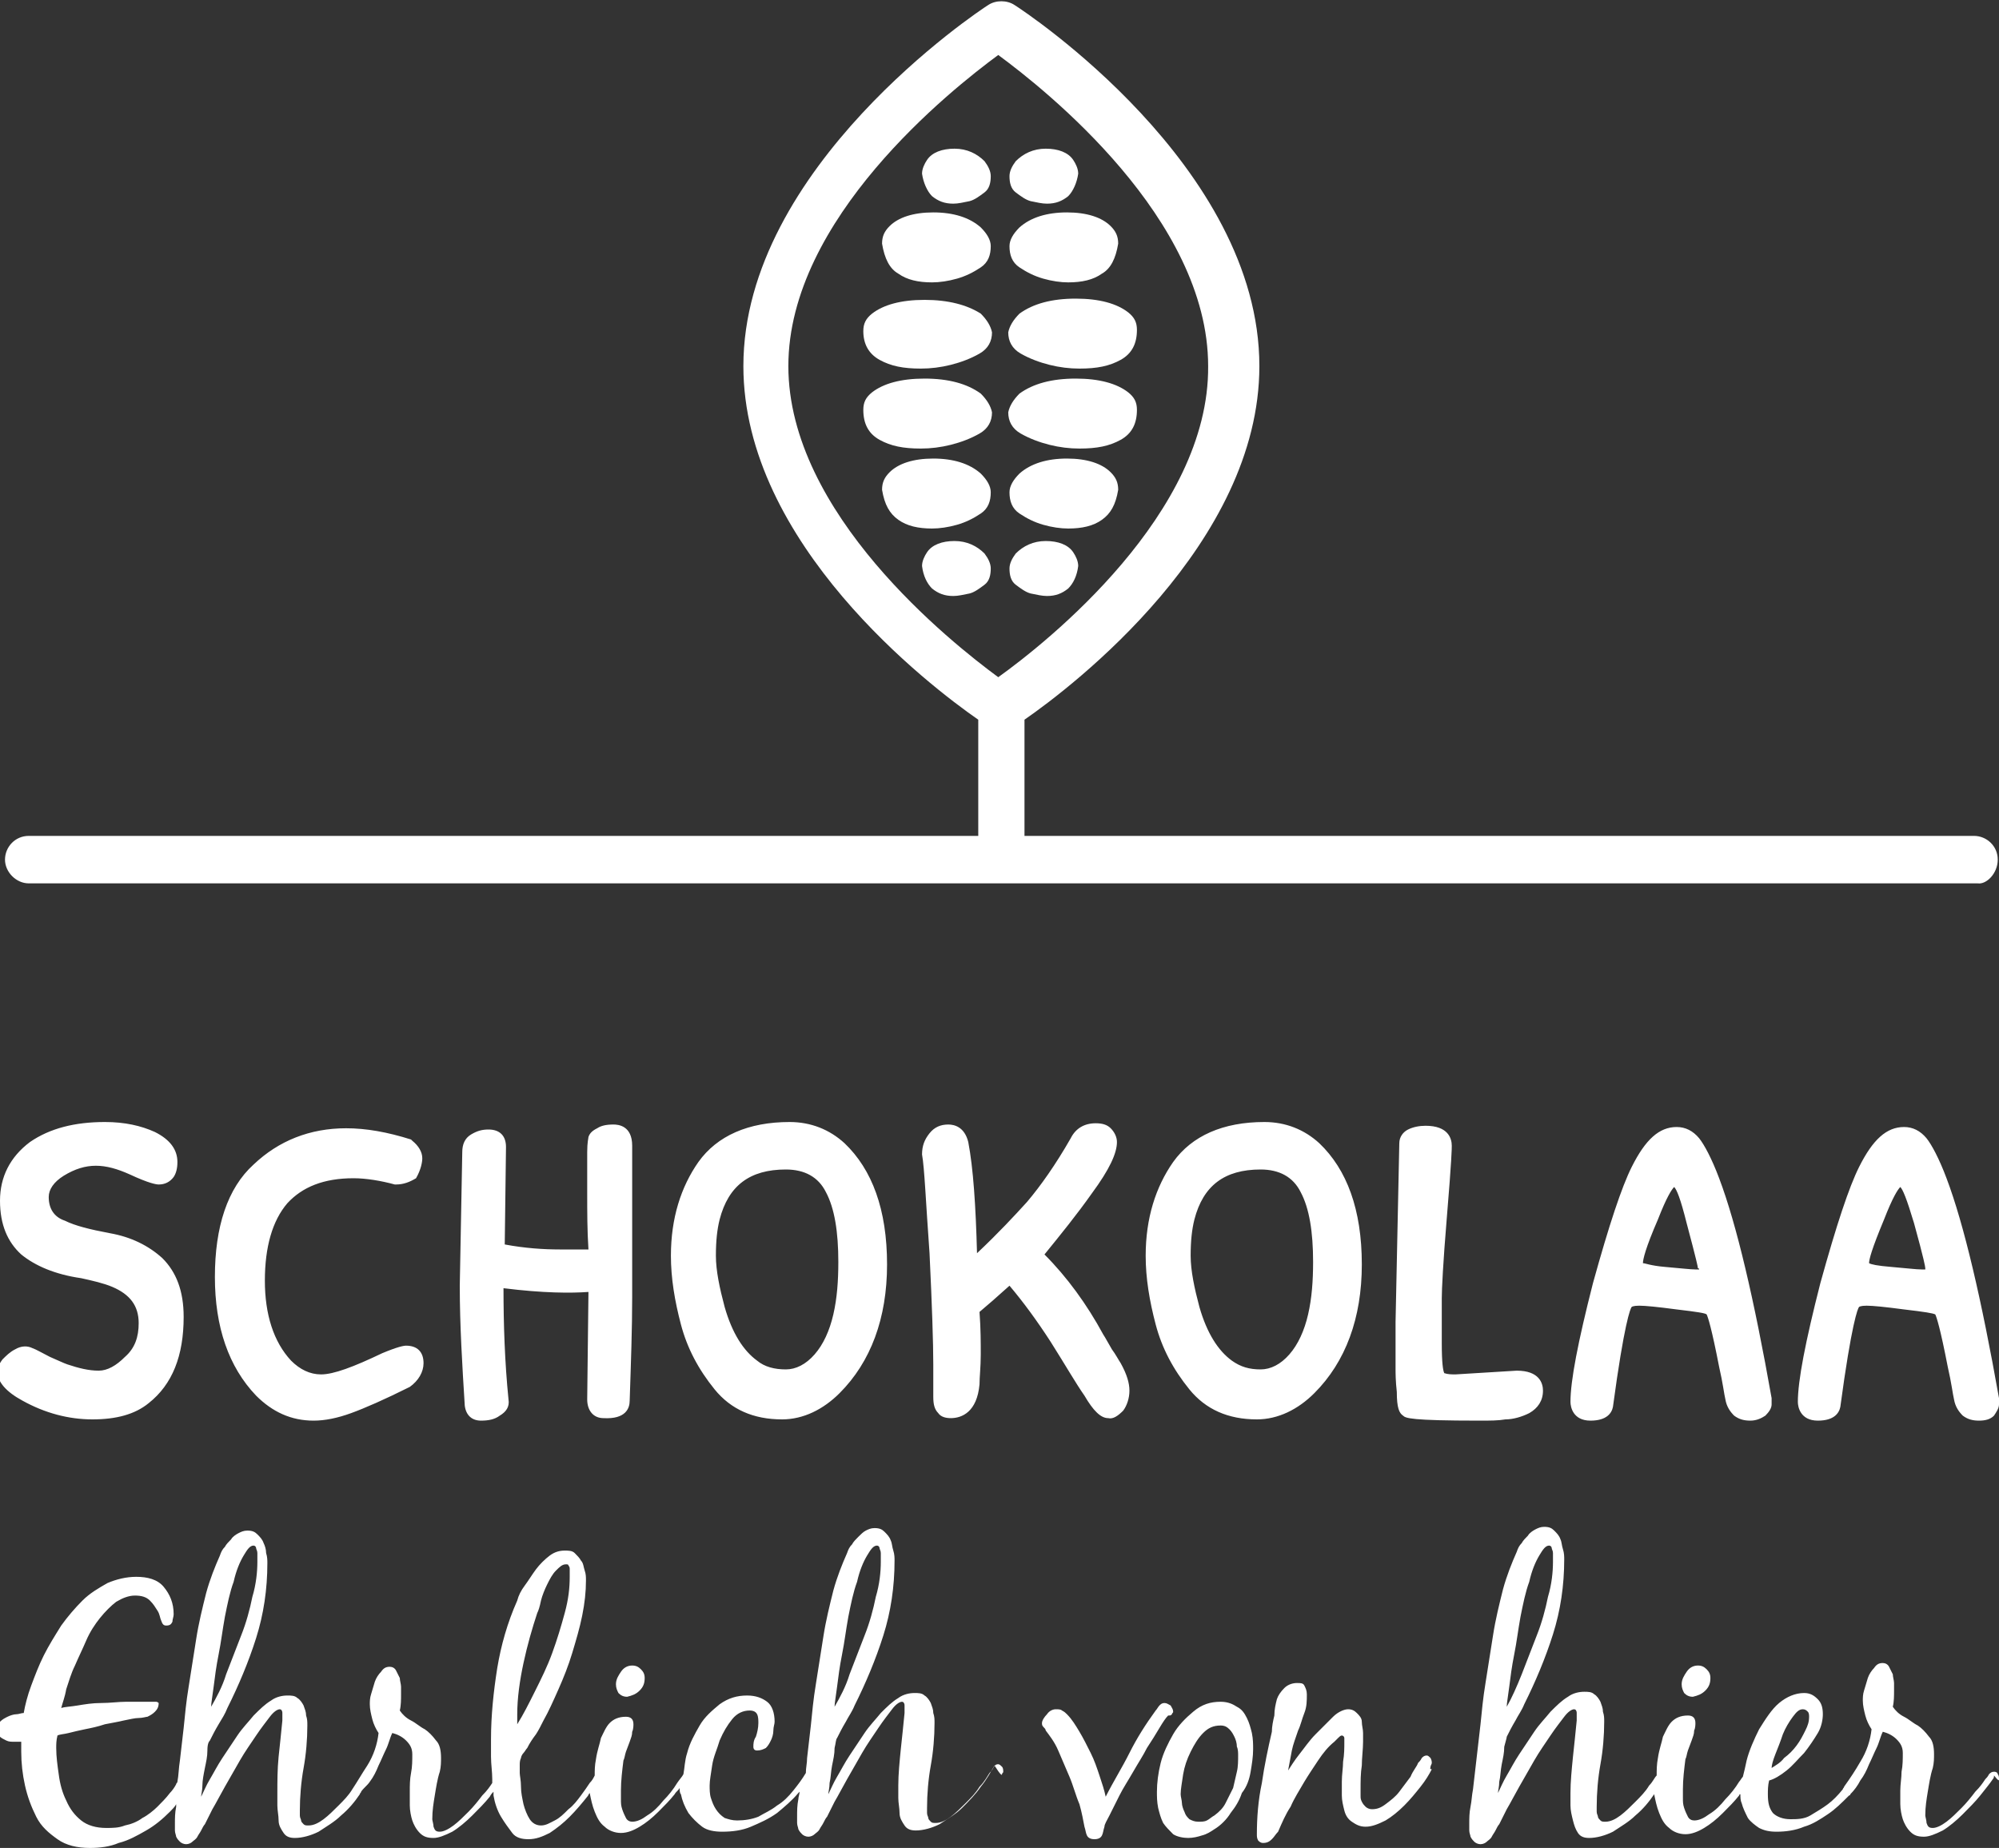 <?xml version="1.0" encoding="utf-8"?>
<!-- Generator: Adobe Illustrator 25.2.3, SVG Export Plug-In . SVG Version: 6.00 Build 0)  -->
<svg version="1.1" id="Ebene_1" xmlns="http://www.w3.org/2000/svg" xmlns:xlink="http://www.w3.org/1999/xlink" x="0px" y="0px"
	 viewBox="0 0 160 147.9" style="enable-background:new 0 0 160 147.9;" xml:space="preserve">
<rect x="0" y="0" width="160" height="147.9" fill="#333333" stroke="none"/>
<style type="text/css">
	.st0{fill:#FFFFFF;}
</style>
<g>
	<path class="st0" d="M74.6,15.7c0.5,0.4,1,0.6,1.7,0.6c0.4,0,0.8-0.1,1.3-0.2c0.4-0.1,0.8-0.4,1.2-0.7c0.4-0.3,0.5-0.8,0.5-1.3
		c0-0.4-0.2-0.8-0.5-1.2c-0.6-0.6-1.4-1-2.4-1s-1.8,0.3-2.2,0.9c-0.2,0.3-0.4,0.7-0.4,1.1C73.9,14.6,74.2,15.3,74.6,15.7"/>
	<path class="st0" d="M74.6,47.1c0.5,0.4,1,0.6,1.7,0.6c0.4,0,0.8-0.1,1.3-0.2c0.4-0.1,0.8-0.4,1.2-0.7c0.4-0.3,0.5-0.8,0.5-1.3
		c0-0.4-0.2-0.8-0.5-1.2c-0.6-0.6-1.4-1-2.4-1s-1.8,0.3-2.2,0.9c-0.2,0.3-0.4,0.7-0.4,1.1C73.9,46.1,74.2,46.7,74.6,47.1"/>
	<path class="st0" d="M71.9,21.9c0.7,0.5,1.6,0.7,2.7,0.7c0.6,0,1.3-0.1,2-0.3c0.7-0.2,1.3-0.5,1.9-0.9c0.6-0.4,0.8-1,0.8-1.7
		c0-0.5-0.3-1-0.8-1.5c-0.9-0.8-2.2-1.2-3.8-1.2s-2.8,0.4-3.5,1.1c-0.4,0.4-0.6,0.8-0.6,1.4C70.8,20.7,71.2,21.5,71.9,21.9"/>
	<path class="st0" d="M71.9,41.6c0.7,0.5,1.6,0.7,2.7,0.7c0.6,0,1.3-0.1,2-0.3c0.7-0.2,1.3-0.5,1.9-0.9c0.6-0.4,0.8-1,0.8-1.7
		c0-0.5-0.3-1-0.8-1.5c-0.9-0.8-2.2-1.2-3.8-1.2s-2.8,0.4-3.5,1.1c-0.4,0.4-0.6,0.8-0.6,1.4C70.8,40.4,71.2,41.1,71.9,41.6"/>
	<path class="st0" d="M70.4,28.8c0.9,0.5,1.9,0.7,3.3,0.7c0.8,0,1.6-0.1,2.4-0.3c0.8-0.2,1.6-0.5,2.3-0.9c0.7-0.4,1-1,1-1.7
		c-0.1-0.5-0.4-1-0.9-1.5C77.4,24.4,75.9,24,74,24s-3.3,0.4-4.2,1.1c-0.5,0.4-0.7,0.8-0.7,1.4C69.1,27.5,69.5,28.3,70.4,28.8"/>
	<path class="st0" d="M70.4,35.2c0.9,0.5,1.9,0.7,3.3,0.7c0.8,0,1.6-0.1,2.4-0.3c0.8-0.2,1.6-0.5,2.3-0.9c0.7-0.4,1-1,1-1.7
		c-0.1-0.5-0.4-1-0.9-1.5c-1.1-0.8-2.6-1.2-4.5-1.2s-3.3,0.4-4.2,1.1c-0.5,0.4-0.7,0.8-0.7,1.4C69.1,33.9,69.5,34.7,70.4,35.2"/>
	<path class="st0" d="M85.5,15.7c-0.5,0.4-1,0.6-1.7,0.6c-0.4,0-0.8-0.1-1.3-0.2c-0.4-0.1-0.8-0.4-1.2-0.7c-0.4-0.3-0.5-0.8-0.5-1.3
		c0-0.4,0.2-0.8,0.5-1.2c0.6-0.6,1.4-1,2.4-1c1,0,1.8,0.3,2.2,0.9c0.2,0.3,0.4,0.7,0.4,1.1C86.2,14.6,85.9,15.3,85.5,15.7"/>
	<path class="st0" d="M85.5,47.1c-0.5,0.4-1,0.6-1.7,0.6c-0.4,0-0.8-0.1-1.3-0.2c-0.4-0.1-0.8-0.4-1.2-0.7c-0.4-0.3-0.5-0.8-0.5-1.3
		c0-0.4,0.2-0.8,0.5-1.2c0.6-0.6,1.4-1,2.4-1c1,0,1.8,0.3,2.2,0.9c0.2,0.3,0.4,0.7,0.4,1.1C86.2,46.1,85.9,46.7,85.5,47.1"/>
	<path class="st0" d="M88.2,21.9c-0.7,0.5-1.6,0.7-2.7,0.7c-0.6,0-1.3-0.1-2-0.3c-0.7-0.2-1.3-0.5-1.9-0.9c-0.6-0.4-0.8-1-0.8-1.7
		c0-0.5,0.3-1,0.8-1.5c0.9-0.8,2.2-1.2,3.8-1.2c1.6,0,2.8,0.4,3.5,1.1c0.4,0.4,0.6,0.8,0.6,1.4C89.3,20.7,88.9,21.5,88.2,21.9"/>
	<path class="st0" d="M88.2,41.6c-0.7,0.5-1.6,0.7-2.7,0.7c-0.6,0-1.3-0.1-2-0.3c-0.7-0.2-1.3-0.5-1.9-0.9c-0.6-0.4-0.8-1-0.8-1.7
		c0-0.5,0.3-1,0.8-1.5c0.9-0.8,2.2-1.2,3.8-1.2c1.6,0,2.8,0.4,3.5,1.1c0.4,0.4,0.6,0.8,0.6,1.4C89.3,40.4,88.9,41.1,88.2,41.6"/>
	<path class="st0" d="M89.7,28.8c-0.9,0.5-1.9,0.7-3.3,0.7c-0.8,0-1.6-0.1-2.4-0.3c-0.8-0.2-1.6-0.5-2.3-0.9c-0.7-0.4-1-1-1-1.7
		c0.1-0.5,0.4-1,0.9-1.5c1.1-0.8,2.6-1.2,4.5-1.2s3.3,0.4,4.2,1.1c0.5,0.4,0.7,0.8,0.7,1.4C91,27.5,90.6,28.3,89.7,28.8"/>
	<path class="st0" d="M89.7,35.2c-0.9,0.5-1.9,0.7-3.3,0.7c-0.8,0-1.6-0.1-2.4-0.3c-0.8-0.2-1.6-0.5-2.3-0.9c-0.7-0.4-1-1-1-1.7
		c0.1-0.5,0.4-1,0.9-1.5c1.1-0.8,2.6-1.2,4.5-1.2s3.3,0.4,4.2,1.1c0.5,0.4,0.7,0.8,0.7,1.4C91,33.9,90.6,34.7,89.7,35.2"/>
	<path class="st0" d="M51.2,135.3c0.3-0.3,0.4-0.6,0.4-1c0-0.3-0.1-0.5-0.3-0.7c-0.2-0.2-0.4-0.3-0.7-0.3c-0.4,0-0.7,0.2-0.9,0.5
		c-0.2,0.3-0.4,0.6-0.4,1c0,0.3,0.1,0.5,0.2,0.7c0.2,0.2,0.4,0.3,0.7,0.3C50.6,135.7,50.9,135.6,51.2,135.3 M66.8,136.6
		c0-0.3,0.1-0.8,0.2-1.6c0.1-0.8,0.2-1.6,0.4-2.6c0.2-1,0.3-1.9,0.5-3c0.2-1,0.4-2,0.7-2.8c0.2-0.9,0.5-1.6,0.8-2.1
		c0.3-0.5,0.5-0.8,0.8-0.8c0.1,0,0.2,0.1,0.2,0.2s0.1,0.2,0.1,0.4c0,0.1,0,0.3,0,0.4v0.3c0,0.8-0.1,1.8-0.4,2.8
		c-0.2,1-0.5,2.1-0.9,3.1s-0.8,2.1-1.2,3.1C67.7,135,67.2,135.9,66.8,136.6 M41.4,138c0-0.1,0-0.3,0-0.4v-0.4c0-1.3,0.2-2.7,0.5-4.1
		c0.3-1.4,0.7-2.8,1.1-4c0.1-0.2,0.2-0.5,0.3-1c0.1-0.4,0.3-0.9,0.5-1.3c0.2-0.4,0.4-0.8,0.7-1.1c0.3-0.3,0.5-0.5,0.8-0.5
		c0.1,0,0.2,0,0.2,0.1c0.1,0.1,0.1,0.2,0.1,0.3c0,0.1,0,0.2,0,0.4v0.2c0,0.9-0.1,1.8-0.4,2.9c-0.3,1.1-0.6,2.1-1,3.2
		s-0.9,2.1-1.4,3.1S41.9,137.2,41.4,138 M16.9,136.6c0-0.3,0.1-0.8,0.2-1.6c0.1-0.8,0.2-1.6,0.4-2.6c0.2-1,0.3-1.9,0.5-3
		c0.2-1,0.4-2,0.7-2.8c0.2-0.9,0.5-1.6,0.8-2.1c0.3-0.5,0.5-0.8,0.8-0.8c0.1,0,0.2,0.1,0.2,0.2c0,0.1,0.1,0.2,0.1,0.4
		c0,0.1,0,0.3,0,0.4v0.3c0,0.8-0.1,1.8-0.4,2.8c-0.2,1-0.5,2.1-0.9,3.1s-0.8,2.1-1.2,3.1C17.8,135,17.3,135.9,16.9,136.6 M80.2,142
		c0-0.1,0.1-0.1,0.1-0.2c0-0.1,0-0.3-0.1-0.4c-0.1-0.1-0.2-0.2-0.3-0.2c-0.2,0-0.3,0.1-0.4,0.3s-0.2,0.3-0.3,0.4
		c-0.2,0.3-0.4,0.7-0.8,1.1c-0.3,0.5-0.7,0.9-1.1,1.3c-0.4,0.4-0.8,0.8-1.2,1.1c-0.4,0.3-0.8,0.5-1.2,0.5c-0.2,0-0.3,0-0.4-0.1
		c-0.1-0.1-0.2-0.2-0.2-0.3c0-0.1-0.1-0.2-0.1-0.4c0-0.1,0-0.3,0-0.4c0-1.1,0.1-2.3,0.3-3.4c0.2-1.1,0.3-2.3,0.3-3.4
		c0-0.3,0-0.5-0.1-0.8c0-0.3-0.1-0.5-0.2-0.8c-0.1-0.2-0.3-0.5-0.5-0.6c-0.2-0.2-0.5-0.2-0.8-0.2c-0.4,0-0.9,0.1-1.3,0.4
		c-0.5,0.3-0.9,0.7-1.4,1.2c-0.4,0.5-0.9,1-1.3,1.6c-0.4,0.6-0.8,1.2-1.2,1.8c-0.4,0.6-0.7,1.2-1,1.7c-0.3,0.5-0.5,1-0.7,1.4
		c0-0.2,0.1-0.5,0.1-0.9c0.1-0.4,0.1-0.9,0.2-1.4c0.1-0.5,0.2-0.9,0.2-1.4c0.1-0.4,0.1-0.7,0.2-0.8c0.2-0.4,0.4-0.8,0.7-1.3
		c0.2-0.4,0.5-0.8,0.7-1.3c0.9-1.8,1.7-3.7,2.3-5.6s0.9-3.9,0.9-6c0-0.2,0-0.5-0.1-0.8s-0.1-0.6-0.2-0.8c-0.1-0.3-0.3-0.5-0.5-0.7
		c-0.2-0.2-0.4-0.3-0.8-0.3c-0.3,0-0.5,0.1-0.7,0.2c-0.2,0.1-0.4,0.3-0.6,0.5c-0.2,0.2-0.4,0.4-0.5,0.6c-0.2,0.2-0.3,0.4-0.4,0.7
		c-0.4,0.9-0.8,1.9-1.1,3c-0.3,1.2-0.6,2.4-0.8,3.7c-0.2,1.3-0.4,2.5-0.6,3.8c-0.2,1.2-0.3,2.3-0.4,3.3c-0.1,0.9-0.2,1.7-0.3,2.6
		c0,0.4-0.1,0.8-0.1,1.2c-0.3,0.5-0.6,0.9-1,1.4c-0.4,0.5-0.8,0.9-1.3,1.2c-0.5,0.4-1,0.6-1.5,0.9c-0.5,0.2-1.1,0.3-1.7,0.3
		c-0.4,0-0.7-0.1-1-0.2c-0.3-0.2-0.5-0.4-0.7-0.7c-0.2-0.3-0.3-0.6-0.4-0.9c-0.1-0.3-0.1-0.7-0.1-1c0-0.4,0.1-0.9,0.2-1.6
		c0.1-0.7,0.4-1.3,0.6-2c0.3-0.7,0.6-1.2,1-1.7c0.4-0.5,0.9-0.7,1.4-0.7c0.3,0,0.5,0.1,0.6,0.3c0.1,0.2,0.1,0.5,0.1,0.7
		c0,0.4-0.1,0.8-0.2,1.1c-0.2,0.3-0.2,0.6-0.2,0.8c0,0.2,0.1,0.3,0.3,0.3c0.3,0,0.5-0.1,0.7-0.2c0.2-0.2,0.3-0.4,0.4-0.6
		c0.1-0.2,0.2-0.5,0.2-0.8c0-0.3,0.1-0.5,0.1-0.7c0-0.7-0.2-1.3-0.6-1.6c-0.4-0.3-0.9-0.5-1.6-0.5c-0.8,0-1.5,0.2-2.2,0.7
		c-0.6,0.5-1.2,1-1.6,1.7c-0.4,0.7-0.8,1.4-1,2.2c-0.2,0.6-0.2,1.2-0.3,1.7c-0.1,0.2-0.3,0.4-0.5,0.7c-0.3,0.5-0.7,1-1.1,1.4
		c-0.4,0.5-0.8,0.9-1.3,1.2c-0.4,0.3-0.8,0.5-1.2,0.5c-0.2,0-0.4-0.1-0.5-0.3c-0.1-0.2-0.2-0.4-0.3-0.7c-0.1-0.3-0.1-0.5-0.1-0.8
		c0-0.3,0-0.5,0-0.7c0-0.8,0.1-1.6,0.2-2.4c0.1-0.2,0.1-0.4,0.2-0.7c0.1-0.3,0.2-0.5,0.3-0.8c0.1-0.3,0.2-0.5,0.2-0.8
		c0.1-0.2,0.1-0.5,0.1-0.6c0-0.4-0.2-0.6-0.6-0.6c-0.6,0-1,0.2-1.3,0.5c-0.3,0.3-0.5,0.8-0.7,1.2c-0.1,0.5-0.3,1-0.4,1.7
		c-0.1,0.5-0.1,0.9-0.1,1.3c0,0,0,0,0,0c-0.1,0.2-0.2,0.4-0.4,0.6c-0.2,0.3-0.4,0.6-0.7,1c-0.3,0.4-0.6,0.8-1,1.1
		c-0.4,0.4-0.7,0.7-1.1,0.9c-0.4,0.2-0.7,0.4-1.1,0.4c-0.4,0-0.7-0.2-0.9-0.5c-0.2-0.3-0.4-0.8-0.5-1.2c-0.1-0.5-0.2-0.9-0.2-1.4
		c0-0.5-0.1-0.9-0.1-1.1c0-0.2,0-0.4,0-0.6c0-0.2,0-0.4,0.1-0.6c0-0.1,0.1-0.3,0.2-0.4c0.1-0.1,0.2-0.3,0.3-0.4
		c0.2-0.4,0.4-0.7,0.7-1.1c0.2-0.3,0.4-0.7,0.6-1.1c0.4-0.7,0.8-1.6,1.2-2.5c0.4-0.9,0.8-1.9,1.1-2.9c0.3-1,0.6-2,0.8-3
		s0.3-1.9,0.3-2.8c0-0.3,0-0.5-0.1-0.8c-0.1-0.3-0.1-0.6-0.3-0.8c-0.1-0.2-0.3-0.4-0.5-0.6c-0.2-0.2-0.5-0.2-0.8-0.2
		c-0.4,0-0.8,0.1-1.2,0.4s-0.8,0.7-1.1,1.1c-0.3,0.4-0.6,0.9-0.9,1.3s-0.5,0.8-0.6,1.2c-0.8,1.8-1.3,3.6-1.6,5.4
		c-0.3,1.9-0.5,3.8-0.5,5.7c0,0.3,0,0.8,0,1.4s0.1,1.2,0.1,1.8c0,0.1,0,0.2,0,0.3c0,0,0,0,0,0c-0.2,0.3-0.4,0.6-0.8,1
		c-0.3,0.4-0.7,0.9-1.1,1.3c-0.4,0.4-0.8,0.8-1.2,1.1c-0.4,0.3-0.8,0.5-1.1,0.5c-0.3,0-0.4-0.1-0.5-0.4c0-0.2-0.1-0.5-0.1-0.6
		c0-0.7,0.1-1.3,0.2-1.9c0.1-0.6,0.2-1.3,0.4-1.9c0.1-0.4,0.1-0.8,0.1-1.1c0-0.6-0.1-1.1-0.4-1.4c-0.3-0.4-0.6-0.7-0.9-0.9
		c-0.4-0.2-0.7-0.5-1.1-0.7c-0.4-0.2-0.7-0.5-0.9-0.8c0.1-0.4,0.1-0.9,0.1-1.3c0-0.1,0-0.3,0-0.6c0-0.2-0.1-0.5-0.1-0.7
		c-0.1-0.2-0.2-0.4-0.3-0.6c-0.1-0.2-0.3-0.3-0.5-0.3c-0.3,0-0.5,0.1-0.7,0.4c-0.2,0.2-0.4,0.5-0.5,0.8c-0.1,0.3-0.2,0.7-0.3,1
		c-0.1,0.3-0.1,0.6-0.1,0.8c0,0.4,0.1,0.8,0.2,1.2c0.1,0.4,0.3,0.8,0.5,1.1c-0.1,0.9-0.4,1.8-0.9,2.6c-0.4,0.6-0.8,1.3-1.2,1.9
		c0,0,0,0,0,0c-0.3,0.5-0.7,0.9-1.1,1.3c-0.4,0.4-0.8,0.8-1.2,1.1c-0.4,0.3-0.8,0.5-1.2,0.5c-0.2,0-0.3,0-0.4-0.1s-0.2-0.2-0.2-0.3
		c0-0.1-0.1-0.2-0.1-0.4s0-0.3,0-0.4c0-1.1,0.1-2.3,0.3-3.4c0.2-1.1,0.3-2.3,0.3-3.4c0-0.3,0-0.5-0.1-0.8c0-0.3-0.1-0.5-0.2-0.8
		c-0.1-0.2-0.3-0.5-0.5-0.6c-0.2-0.2-0.5-0.2-0.8-0.2c-0.4,0-0.9,0.1-1.3,0.4c-0.5,0.3-0.9,0.7-1.4,1.2c-0.4,0.5-0.9,1-1.3,1.6
		c-0.4,0.6-0.8,1.2-1.2,1.8s-0.7,1.2-1,1.7c-0.3,0.5-0.5,1-0.7,1.4c0-0.2,0.1-0.5,0.1-0.9s0.1-0.9,0.2-1.4c0.1-0.5,0.2-0.9,0.2-1.4
		s0.1-0.7,0.2-0.8c0.2-0.4,0.4-0.8,0.7-1.3s0.5-0.8,0.7-1.3c0.9-1.8,1.7-3.7,2.3-5.6c0.6-1.9,0.9-3.9,0.9-6c0-0.2,0-0.5-0.1-0.8
		c0-0.3-0.1-0.6-0.2-0.8c-0.1-0.3-0.3-0.5-0.5-0.7c-0.2-0.2-0.4-0.3-0.8-0.3c-0.3,0-0.5,0.1-0.7,0.2c-0.2,0.1-0.5,0.3-0.6,0.5
		c-0.2,0.2-0.4,0.4-0.5,0.6c-0.2,0.2-0.3,0.4-0.4,0.7c-0.4,0.9-0.8,1.9-1.1,3c-0.3,1.2-0.6,2.4-0.8,3.7c-0.2,1.3-0.4,2.5-0.6,3.8
		c-0.2,1.2-0.3,2.3-0.4,3.3c-0.1,0.9-0.2,1.7-0.3,2.6c-0.1,0.6-0.1,1.2-0.2,1.7c0,0.1-0.1,0.1-0.1,0.2c-0.1,0.2-0.3,0.5-0.5,0.7
		c-0.3,0.4-0.7,0.8-1,1.1s-0.8,0.7-1.2,0.9c-0.4,0.3-0.9,0.5-1.4,0.6c-0.5,0.2-1,0.2-1.5,0.2c-0.8,0-1.5-0.2-2-0.6
		c-0.5-0.4-0.9-0.9-1.2-1.6c-0.3-0.6-0.5-1.3-0.6-2.1c-0.1-0.7-0.2-1.4-0.2-2.1c0-0.3,0-0.6,0.1-1c0.2-0.1,0.5-0.1,0.9-0.2
		c0.4-0.1,0.8-0.2,1.3-0.3c0.5-0.1,1-0.2,1.6-0.4c0.5-0.1,1.1-0.2,1.5-0.3c0.5-0.1,0.9-0.2,1.2-0.2s0.6-0.1,0.7-0.1
		c0.2-0.1,0.4-0.2,0.6-0.4c0.2-0.2,0.3-0.4,0.3-0.7c0,0-0.1-0.1-0.2-0.1s-0.2,0-0.3,0c-0.1,0-0.3,0-0.4,0h-0.2c-0.3,0-0.8,0-1.5,0
		c-0.6,0-1.3,0.1-2,0.1c-0.7,0-1.3,0.1-1.9,0.2c-0.6,0.1-1,0.1-1.3,0.2c0.1-0.4,0.3-0.9,0.4-1.5c0.2-0.6,0.4-1.3,0.7-1.9
		c0.3-0.7,0.6-1.3,0.9-2c0.3-0.7,0.7-1.3,1.1-1.8c0.4-0.5,0.9-1,1.3-1.3c0.5-0.3,1-0.5,1.5-0.5c0.5,0,0.9,0.1,1.2,0.4
		c0.3,0.3,0.4,0.5,0.6,0.8s0.2,0.6,0.3,0.8c0.1,0.3,0.2,0.4,0.4,0.4c0.3,0,0.4-0.1,0.5-0.3c0-0.2,0.1-0.4,0.1-0.6
		c0-0.9-0.3-1.6-0.8-2.2s-1.3-0.8-2.2-0.8c-0.8,0-1.6,0.2-2.3,0.5c-0.7,0.4-1.4,0.8-2,1.4c-0.6,0.6-1.2,1.3-1.7,2
		c-0.5,0.8-1,1.6-1.4,2.4s-0.7,1.6-1,2.4c-0.3,0.8-0.5,1.6-0.6,2.2c-0.2,0-0.4,0.1-0.6,0.1c-0.2,0-0.5,0.1-0.7,0.2
		c-0.2,0.1-0.4,0.2-0.6,0.4c-0.2,0.2-0.2,0.4-0.2,0.6s0.1,0.4,0.2,0.6c0.1,0.1,0.3,0.2,0.5,0.3s0.4,0.1,0.6,0.1h0.6
		c0,0.1,0,0.2,0,0.4c0,0.1,0,0.2,0,0.4c0,0.9,0.1,1.8,0.3,2.7c0.2,0.9,0.5,1.7,0.9,2.5s1,1.3,1.7,1.8s1.6,0.7,2.6,0.7
		c0.8,0,1.6-0.1,2.3-0.4c0.8-0.2,1.5-0.6,2.2-1c0.7-0.4,1.3-0.9,1.9-1.5c0.2-0.2,0.4-0.4,0.5-0.6c0,0.1,0,0.1,0,0.2
		c-0.1,0.5-0.1,0.9-0.1,1.4c0,0.1,0,0.3,0,0.5c0,0.2,0.1,0.4,0.1,0.5c0.1,0.2,0.2,0.3,0.3,0.4c0.1,0.1,0.3,0.2,0.5,0.2
		c0.2,0,0.4-0.1,0.5-0.2s0.3-0.2,0.4-0.4c0.1-0.2,0.2-0.3,0.3-0.5c0.1-0.2,0.2-0.4,0.3-0.5c0.1-0.2,0.3-0.6,0.6-1.2
		c0.3-0.5,0.6-1.1,1-1.8c0.4-0.7,0.8-1.4,1.2-2.1c0.4-0.7,0.9-1.4,1.3-2c0.4-0.6,0.8-1.1,1.1-1.5c0.3-0.4,0.6-0.6,0.8-0.6
		c0.1,0,0.2,0.1,0.2,0.3s0,0.3,0,0.4v0.2c-0.1,1-0.2,2-0.3,2.9c-0.1,1-0.1,2-0.1,2.9c0,0.3,0,0.6,0,1c0,0.4,0.1,0.8,0.1,1.2
		s0.2,0.7,0.4,1s0.5,0.4,0.9,0.4c0.6,0,1.3-0.2,1.9-0.5c0.6-0.4,1.3-0.8,1.8-1.3c0.6-0.5,1.1-1.1,1.5-1.7c0-0.1,0.1-0.1,0.1-0.2
		c0.2-0.3,0.5-0.5,0.7-0.8c0.3-0.4,0.5-0.8,0.7-1.3c0.2-0.4,0.4-0.9,0.6-1.3s0.3-0.9,0.5-1.3c0.4,0.1,0.8,0.3,1.1,0.6
		c0.3,0.3,0.5,0.6,0.5,1.1c0,0.5,0,1-0.1,1.5s-0.1,1-0.1,1.5c0,0.3,0,0.7,0,1.1c0,0.4,0.1,0.9,0.2,1.2s0.3,0.7,0.6,1
		c0.3,0.3,0.6,0.4,1.1,0.4c0.4,0,0.9-0.2,1.5-0.5c0.5-0.3,1.1-0.8,1.6-1.3c0.5-0.5,1-1,1.4-1.5c0.1-0.2,0.2-0.3,0.3-0.4
		c0,0.1,0,0.2,0,0.3c0.1,0.6,0.3,1.2,0.6,1.7c0.3,0.5,0.6,0.9,0.9,1.3s0.8,0.5,1.3,0.5c0.6,0,1.1-0.2,1.7-0.5
		c0.6-0.4,1.1-0.8,1.6-1.3s1-1.1,1.4-1.6c0.1-0.1,0.1-0.2,0.2-0.3c0.1,0.5,0.2,1,0.4,1.5c0.2,0.5,0.4,0.9,0.8,1.2
		c0.3,0.3,0.8,0.5,1.3,0.5c0.5,0,1-0.2,1.5-0.5c0.5-0.3,1-0.7,1.5-1.2c0.5-0.5,0.9-0.9,1.3-1.4c0.1-0.2,0.3-0.3,0.4-0.5
		c0,0.2,0,0.4,0.1,0.5c0.1,0.5,0.3,1,0.6,1.5c0.3,0.4,0.7,0.8,1.1,1.1c0.4,0.3,1,0.4,1.6,0.4c0.8,0,1.6-0.1,2.3-0.4
		c0.7-0.3,1.4-0.6,2.1-1.1c0.6-0.5,1.2-1,1.7-1.6c0,0,0,0,0.1-0.1c0,0.2-0.1,0.4-0.1,0.6c-0.1,0.5-0.1,0.9-0.1,1.4
		c0,0.1,0,0.3,0,0.5c0,0.2,0.1,0.4,0.1,0.5c0.1,0.2,0.2,0.3,0.3,0.4c0.1,0.1,0.3,0.2,0.5,0.2c0.2,0,0.4-0.1,0.5-0.2s0.3-0.2,0.4-0.4
		c0.1-0.2,0.2-0.3,0.3-0.5c0.1-0.2,0.2-0.4,0.3-0.5c0.1-0.2,0.3-0.6,0.6-1.2c0.3-0.5,0.6-1.1,1-1.8c0.4-0.7,0.8-1.4,1.2-2.1
		c0.4-0.7,0.9-1.4,1.3-2c0.4-0.6,0.8-1.1,1.1-1.5c0.3-0.4,0.6-0.6,0.8-0.6c0.1,0,0.2,0.1,0.2,0.3c0,0.2,0,0.3,0,0.4v0.2
		c-0.1,1-0.2,2-0.3,2.9c-0.1,1-0.2,2-0.2,2.9c0,0.3,0,0.6,0,1c0,0.4,0.1,0.8,0.1,1.2s0.2,0.7,0.4,1c0.2,0.3,0.5,0.4,0.9,0.4
		c0.6,0,1.3-0.2,1.9-0.5c0.6-0.4,1.3-0.8,1.8-1.3s1.1-1.1,1.5-1.7c0.5-0.6,0.8-1.2,1.1-1.7C80.1,142.1,80.2,142.1,80.2,142
		 M93.8,137.2c0-0.1,0.1-0.1,0.1-0.2c0-0.2-0.1-0.3-0.2-0.5c-0.2-0.1-0.3-0.2-0.5-0.2s-0.3,0.1-0.4,0.2c-0.1,0.1-0.2,0.3-0.3,0.4
		c-0.8,1.1-1.5,2.2-2.1,3.4c-0.6,1.2-1.3,2.3-1.9,3.5c-0.1-0.5-0.3-1.1-0.5-1.7c-0.2-0.6-0.4-1.2-0.7-1.8c-0.3-0.6-0.6-1.2-0.9-1.7
		c-0.3-0.5-0.6-1-1-1.4c-0.1-0.1-0.2-0.2-0.4-0.3c-0.1-0.1-0.3-0.1-0.5-0.1c-0.2,0-0.5,0.1-0.7,0.4c-0.2,0.2-0.4,0.5-0.4,0.7
		c0,0.1,0,0.2,0.1,0.3c0.1,0.1,0.2,0.2,0.2,0.3c0.3,0.4,0.7,0.9,1,1.6c0.3,0.7,0.6,1.4,0.9,2.1s0.5,1.5,0.8,2.2
		c0.2,0.7,0.3,1.3,0.4,1.8c0.1,0.3,0.1,0.5,0.2,0.7c0.1,0.2,0.3,0.3,0.6,0.3c0.3,0,0.5-0.1,0.6-0.3c0.1-0.2,0.1-0.4,0.2-0.7
		c0-0.2,0.2-0.5,0.4-0.9c0.2-0.4,0.5-1,0.8-1.6c0.3-0.6,0.7-1.2,1.1-1.9s0.8-1.3,1.1-1.9c0.4-0.6,0.7-1.1,1-1.6
		c0.3-0.5,0.5-0.8,0.7-1C93.7,137.3,93.7,137.3,93.8,137.2 M99.1,140.5c0,0.4,0,0.9-0.1,1.3c-0.1,0.4-0.2,0.9-0.3,1.3
		c-0.2,0.4-0.4,0.8-0.6,1.2s-0.5,0.7-0.9,1c-0.2,0.1-0.4,0.3-0.6,0.4c-0.2,0.1-0.4,0.1-0.7,0.1c-0.3,0-0.5-0.1-0.7-0.2
		c-0.2-0.2-0.3-0.3-0.4-0.6c-0.1-0.2-0.2-0.5-0.2-0.7s-0.1-0.5-0.1-0.7c0-0.4,0.1-0.9,0.2-1.6c0.1-0.6,0.3-1.2,0.6-1.8
		c0.3-0.6,0.6-1.1,1-1.5c0.4-0.4,0.8-0.6,1.4-0.6c0.3,0,0.5,0.1,0.7,0.3c0.2,0.2,0.3,0.4,0.4,0.6c0.1,0.2,0.2,0.5,0.2,0.8
		C99.1,140,99.1,140.3,99.1,140.5 M100.1,141.8c0.1-0.6,0.2-1.2,0.2-1.8c0-0.4,0-0.8-0.1-1.3c-0.1-0.4-0.2-0.8-0.4-1.2
		c-0.2-0.4-0.4-0.7-0.8-0.9c-0.3-0.2-0.7-0.4-1.3-0.4c-0.8,0-1.5,0.2-2.2,0.8c-0.6,0.5-1.2,1.1-1.6,1.8c-0.4,0.7-0.8,1.5-1,2.3
		s-0.3,1.6-0.3,2.3c0,0.4,0,0.8,0.1,1.3c0.1,0.4,0.2,0.8,0.4,1.2c0.2,0.3,0.5,0.6,0.8,0.9c0.3,0.2,0.8,0.3,1.2,0.3
		c0.4,0,0.8-0.1,1.1-0.2c0.4-0.1,0.7-0.3,1-0.5c0.5-0.3,1-0.8,1.3-1.3c0.4-0.5,0.7-1,0.9-1.6C99.8,143,100,142.4,100.1,141.8
		 M114.5,141.4c0-0.1,0.1-0.2,0.1-0.3c0-0.1,0-0.2-0.1-0.4c-0.1-0.1-0.2-0.2-0.3-0.2c-0.2,0-0.3,0.1-0.4,0.2
		c-0.1,0.2-0.2,0.3-0.3,0.4c-0.1,0.3-0.4,0.6-0.6,1.1c-0.3,0.4-0.6,0.8-0.9,1.2c-0.3,0.4-0.7,0.7-1.1,1c-0.4,0.3-0.7,0.4-1.1,0.4
		c-0.2,0-0.4-0.1-0.5-0.2c-0.1-0.1-0.2-0.2-0.3-0.4c-0.1-0.2-0.1-0.3-0.1-0.5c0-0.2,0-0.4,0-0.5c0-0.6,0-1.3,0.1-1.9
		c0-0.6,0.1-1.3,0.1-1.9c0-0.2,0-0.4,0-0.7c0-0.3-0.1-0.6-0.1-0.9s-0.2-0.5-0.4-0.7c-0.2-0.2-0.4-0.3-0.7-0.3
		c-0.3,0-0.8,0.2-1.2,0.6s-0.9,0.9-1.4,1.4s-0.9,1.1-1.3,1.6s-0.7,1-0.9,1.3c0.1-0.5,0.2-1.1,0.3-1.6c0.1-0.5,0.3-1,0.5-1.6
		c0.2-0.4,0.3-0.9,0.5-1.4s0.2-1,0.2-1.5c0-0.3-0.1-0.5-0.2-0.7c-0.1-0.2-0.3-0.2-0.6-0.2c-0.3,0-0.7,0.1-1,0.4
		c-0.3,0.3-0.5,0.6-0.6,0.9c-0.1,0.4-0.2,0.8-0.2,1.3c-0.1,0.4-0.2,0.9-0.2,1.3c-0.3,1.3-0.6,2.7-0.8,4.1c-0.3,1.4-0.4,2.8-0.4,4.1
		c0,0.2,0,0.3,0.1,0.5c0.1,0.1,0.2,0.2,0.4,0.2c0.3,0,0.5-0.1,0.7-0.3c0.2-0.2,0.3-0.4,0.5-0.6c0.3-0.7,0.6-1.4,1-2
		c0.3-0.7,0.7-1.3,1.1-2c0.3-0.5,0.7-1.1,1.1-1.7c0.4-0.6,0.8-1.1,1.3-1.5c0.1-0.1,0.2-0.2,0.3-0.3c0.1-0.1,0.2-0.2,0.3-0.2
		c0.1,0,0.2,0.1,0.2,0.2c0,0.1,0,0.3,0,0.3c0,0.5,0,1-0.1,1.6c0,0.5-0.1,1-0.1,1.6c0,0.3,0,0.7,0,1.1c0,0.4,0.1,0.8,0.2,1.2
		c0.1,0.4,0.3,0.7,0.6,0.9c0.3,0.2,0.6,0.4,1.1,0.4c0.5,0,1-0.2,1.6-0.5c0.5-0.3,1-0.7,1.5-1.2c0.5-0.5,0.9-1,1.3-1.5
		c0.4-0.5,0.7-1,0.9-1.4C114.4,141.6,114.5,141.5,114.5,141.4 M136.5,135.3c0.3-0.3,0.4-0.6,0.4-1c0-0.3-0.1-0.5-0.3-0.7
		c-0.2-0.2-0.4-0.3-0.7-0.3c-0.4,0-0.7,0.2-0.9,0.5c-0.2,0.3-0.4,0.6-0.4,1c0,0.3,0.1,0.5,0.2,0.7c0.2,0.2,0.4,0.3,0.7,0.3
		C135.9,135.7,136.2,135.6,136.5,135.3 M141.8,141.5c0-0.2,0.1-0.6,0.3-1.1c0.2-0.5,0.4-1,0.6-1.6c0.2-0.5,0.5-1,0.8-1.4
		c0.3-0.4,0.5-0.6,0.8-0.6c0.2,0,0.3,0.1,0.4,0.2c0.1,0.1,0.1,0.3,0.1,0.4c0,0.4-0.1,0.7-0.3,1.1c-0.2,0.4-0.4,0.8-0.7,1.2
		c-0.3,0.4-0.6,0.7-1,1C142.5,141.1,142.1,141.3,141.8,141.5 M120.6,136.6c0-0.3,0.1-0.8,0.2-1.6c0.1-0.8,0.2-1.6,0.4-2.6
		c0.2-1,0.3-1.9,0.5-3c0.2-1,0.4-2,0.7-2.8c0.2-0.9,0.5-1.6,0.8-2.1c0.3-0.5,0.5-0.8,0.8-0.8c0.1,0,0.2,0.1,0.2,0.2
		c0,0.1,0.1,0.2,0.1,0.4c0,0.1,0,0.3,0,0.4v0.3c0,0.8-0.1,1.8-0.4,2.8c-0.2,1-0.5,2.1-0.9,3.1s-0.8,2.1-1.2,3.1
		C121.4,135,121,135.9,120.6,136.6 M160,142.4c0-0.1,0-0.3-0.1-0.4c0-0.1-0.1-0.2-0.3-0.2s-0.3,0.1-0.4,0.2
		c-0.1,0.2-0.2,0.3-0.3,0.4c-0.2,0.3-0.4,0.6-0.8,1c-0.3,0.4-0.7,0.9-1.1,1.3c-0.4,0.4-0.8,0.8-1.2,1.1c-0.4,0.3-0.8,0.5-1.1,0.5
		c-0.3,0-0.4-0.1-0.5-0.4c0-0.2-0.1-0.5-0.1-0.6c0-0.7,0.1-1.3,0.2-1.9c0.1-0.6,0.2-1.3,0.4-1.9c0.1-0.4,0.1-0.8,0.1-1.1
		c0-0.6-0.1-1.1-0.4-1.4c-0.3-0.4-0.6-0.7-0.9-0.9c-0.4-0.2-0.7-0.5-1.1-0.7c-0.4-0.2-0.7-0.5-0.9-0.8c0.1-0.4,0.1-0.9,0.1-1.3
		c0-0.1,0-0.3,0-0.6c0-0.2-0.1-0.5-0.1-0.7c-0.1-0.2-0.2-0.4-0.3-0.6c-0.1-0.2-0.3-0.3-0.5-0.3c-0.3,0-0.5,0.1-0.7,0.4
		c-0.2,0.2-0.4,0.5-0.5,0.8c-0.1,0.3-0.2,0.7-0.3,1c-0.1,0.3-0.1,0.6-0.1,0.8c0,0.4,0.1,0.8,0.2,1.2c0.1,0.4,0.3,0.8,0.5,1.1
		c-0.1,0.9-0.4,1.8-0.9,2.6c-0.4,0.7-0.8,1.3-1.3,2c0,0.1-0.1,0.1-0.1,0.2c-0.4,0.5-0.8,0.9-1.2,1.2s-0.9,0.6-1.4,0.9
		s-1.1,0.3-1.6,0.3c-0.6,0-1.1-0.2-1.4-0.5c-0.3-0.4-0.4-0.8-0.4-1.5c0-0.3,0-0.7,0.1-1.1c0.4-0.1,0.9-0.4,1.4-0.8
		c0.5-0.4,0.9-0.9,1.4-1.4c0.4-0.5,0.8-1.1,1.1-1.6s0.4-1.1,0.4-1.5c0-0.5-0.1-0.9-0.4-1.2c-0.3-0.3-0.6-0.5-1.1-0.5
		c-0.7,0-1.4,0.3-2,0.8s-1.1,1.3-1.6,2.1c-0.4,0.8-0.8,1.7-1,2.5c-0.1,0.5-0.2,0.9-0.3,1.3c-0.1,0.1-0.2,0.3-0.3,0.4
		c-0.3,0.5-0.7,1-1.1,1.4c-0.4,0.5-0.8,0.9-1.3,1.2c-0.4,0.3-0.8,0.5-1.2,0.5c-0.2,0-0.4-0.1-0.5-0.3c-0.1-0.2-0.2-0.4-0.3-0.7
		c-0.1-0.3-0.1-0.5-0.1-0.8c0-0.3,0-0.5,0-0.7c0-0.8,0.1-1.6,0.2-2.4c0.1-0.2,0.1-0.4,0.2-0.7s0.2-0.5,0.3-0.8s0.2-0.5,0.2-0.8
		c0.1-0.2,0.1-0.5,0.1-0.6c0-0.4-0.2-0.6-0.6-0.6c-0.6,0-1,0.2-1.3,0.5c-0.3,0.3-0.5,0.8-0.7,1.2c-0.1,0.5-0.3,1-0.4,1.7
		c-0.1,0.5-0.1,1-0.1,1.4c-0.2,0.2-0.3,0.5-0.6,0.8c-0.3,0.5-0.7,0.9-1.1,1.3c-0.4,0.4-0.8,0.8-1.2,1.1c-0.4,0.3-0.8,0.5-1.2,0.5
		c-0.2,0-0.3,0-0.4-0.1c-0.1-0.1-0.2-0.2-0.2-0.3c0-0.1-0.1-0.2-0.1-0.4c0-0.1,0-0.3,0-0.4c0-1.1,0.1-2.3,0.3-3.4
		c0.2-1.1,0.3-2.3,0.3-3.4c0-0.3,0-0.5-0.1-0.8c0-0.3-0.1-0.5-0.2-0.8c-0.1-0.2-0.3-0.5-0.5-0.6c-0.2-0.2-0.5-0.2-0.8-0.2
		c-0.4,0-0.9,0.1-1.3,0.4c-0.5,0.3-0.9,0.7-1.4,1.2c-0.4,0.5-0.9,1-1.3,1.6c-0.4,0.6-0.8,1.2-1.2,1.8c-0.4,0.6-0.7,1.2-1,1.7
		c-0.3,0.5-0.5,1-0.7,1.4c0-0.2,0.1-0.5,0.1-0.9c0.1-0.4,0.1-0.9,0.2-1.4c0.1-0.5,0.2-0.9,0.2-1.4c0.1-0.4,0.2-0.7,0.2-0.8
		c0.2-0.4,0.4-0.8,0.7-1.3c0.2-0.4,0.5-0.8,0.7-1.3c0.9-1.8,1.7-3.7,2.3-5.6c0.6-1.9,0.9-3.9,0.9-6c0-0.2,0-0.5-0.1-0.8
		s-0.1-0.6-0.2-0.8c-0.1-0.3-0.3-0.5-0.5-0.7c-0.2-0.2-0.4-0.3-0.8-0.3c-0.3,0-0.5,0.1-0.7,0.2c-0.2,0.1-0.5,0.3-0.6,0.5
		c-0.2,0.2-0.4,0.4-0.5,0.6c-0.2,0.2-0.3,0.4-0.4,0.7c-0.4,0.9-0.8,1.9-1.1,3c-0.3,1.2-0.6,2.4-0.8,3.7c-0.2,1.3-0.4,2.5-0.6,3.8
		c-0.2,1.2-0.3,2.3-0.4,3.3c-0.1,0.9-0.2,1.7-0.3,2.6c-0.1,0.9-0.2,1.7-0.3,2.6c-0.1,0.5-0.1,0.9-0.2,1.4c-0.1,0.5-0.1,0.9-0.1,1.4
		c0,0.1,0,0.3,0,0.5c0,0.2,0.1,0.4,0.1,0.5c0.1,0.2,0.2,0.3,0.3,0.4c0.1,0.1,0.3,0.2,0.5,0.2c0.2,0,0.4-0.1,0.5-0.2s0.3-0.2,0.4-0.4
		c0.1-0.2,0.2-0.3,0.3-0.5c0.1-0.2,0.2-0.4,0.3-0.5c0.1-0.2,0.3-0.6,0.6-1.2c0.3-0.5,0.6-1.1,1-1.8c0.4-0.7,0.8-1.4,1.2-2.1
		c0.4-0.7,0.9-1.4,1.3-2c0.4-0.6,0.8-1.1,1.1-1.5c0.3-0.4,0.6-0.6,0.8-0.6c0.1,0,0.2,0.1,0.2,0.3c0,0.2,0,0.3,0,0.4v0.2
		c-0.1,1-0.2,2-0.3,2.9c-0.1,1-0.2,2-0.2,2.9c0,0.3,0,0.6,0,1c0,0.4,0.1,0.8,0.2,1.2c0.1,0.4,0.2,0.7,0.4,1s0.5,0.4,0.9,0.4
		c0.6,0,1.3-0.2,1.9-0.5c0.6-0.4,1.3-0.8,1.8-1.3c0.6-0.5,1.1-1.1,1.5-1.7c0.1,0.5,0.2,1,0.4,1.5c0.2,0.5,0.4,0.9,0.8,1.2
		c0.3,0.3,0.8,0.5,1.3,0.5c0.5,0,1-0.2,1.5-0.5c0.5-0.3,1-0.7,1.5-1.2c0.5-0.5,0.9-0.9,1.3-1.4c0-0.1,0.1-0.1,0.1-0.1
		c0,0.2,0,0.5,0.1,0.7c0.1,0.4,0.3,0.8,0.5,1.2c0.2,0.3,0.6,0.6,0.9,0.8c0.4,0.2,0.8,0.3,1.4,0.3c0.7,0,1.5-0.1,2.2-0.4
		c0.7-0.2,1.3-0.6,1.9-1c0.6-0.4,1.1-0.9,1.7-1.5c0,0,0,0,0,0c0,0,0.1,0,0.1-0.1c0.3-0.3,0.6-0.7,0.8-1.1c0.3-0.4,0.5-0.8,0.7-1.3
		c0.2-0.4,0.4-0.9,0.6-1.3s0.3-0.9,0.5-1.3c0.4,0.1,0.8,0.3,1.1,0.6c0.3,0.3,0.5,0.6,0.5,1.1c0,0.5,0,1-0.1,1.5c0,0.5-0.1,1-0.1,1.5
		c0,0.3,0,0.7,0,1.1c0,0.4,0.1,0.9,0.2,1.2s0.3,0.7,0.6,1c0.3,0.3,0.6,0.4,1.1,0.4c0.4,0,0.9-0.2,1.5-0.5c0.5-0.3,1.1-0.8,1.6-1.3
		c0.5-0.5,1-1,1.4-1.5c0.4-0.5,0.8-1,1-1.3c0.1-0.1,0.1-0.2,0.1-0.3C160,142.6,160,142.5,160,142.4"/>
	<path class="st0" d="M3.9,95.8c0-0.6,0.4-1.2,1.2-1.7c1.8-1.1,3.3-1,5.3-0.1c1.5,0.7,2.1,0.8,2.3,0.8c0.5,0,0.9-0.2,1.2-0.6
		c0.2-0.3,0.3-0.7,0.3-1.2c0-1-0.6-1.8-1.8-2.4c-1.1-0.5-2.4-0.8-4-0.8c-2.4,0-4.4,0.5-6,1.6C0.8,92.6,0,94.2,0,96.1
		c0,1.9,0.6,3.3,1.7,4.3c1.1,0.9,2.7,1.6,4.8,1.9c0.9,0.2,1.8,0.4,2.5,0.7c1.4,0.6,2.1,1.5,2.1,2.9c0,1.1-0.3,2-1.1,2.7
		c-0.7,0.7-1.4,1.1-2.1,1.1c-0.8,0-1.6-0.2-2.5-0.5c-0.3-0.1-0.7-0.3-1.4-0.6c-0.6-0.3-1.1-0.6-1.4-0.7c-0.4-0.2-0.9-0.2-1.4,0.1
		c-0.4,0.2-0.7,0.5-1,0.8c-0.3,0.4-0.4,0.7-0.4,1c0,0.8,0.7,1.6,2,2.3c1.8,1,3.7,1.5,5.6,1.5c1.9,0,3.4-0.4,4.5-1.3
		c1.9-1.5,2.8-3.8,2.8-6.9c0-2.1-0.6-3.6-1.7-4.7c-1.1-1-2.5-1.7-4.2-2c-1.6-0.3-2.8-0.6-3.6-1C4.3,97.4,3.9,96.7,3.9,95.8
		 M33.8,92.7c0-0.5-0.3-1-0.8-1.4l-0.1-0.1c-1.9-0.6-3.6-0.9-5.2-0.9c-2.9,0-5.4,1-7.4,2.9c-2.1,1.9-3.1,5-3.1,9
		c0,4,1.1,7.2,3.3,9.5c1.3,1.3,2.8,2,4.6,2c0.9,0,1.9-0.2,3-0.6c1.1-0.4,2.7-1.1,4.7-2.1c0.7-0.5,1.1-1.2,1.1-1.9
		c0-0.9-0.5-1.4-1.4-1.4c-0.2,0-0.7,0.1-1.9,0.6c-2.3,1.1-3.9,1.7-4.9,1.7c-0.9,0-1.7-0.4-2.4-1.1c-1.4-1.5-2.1-3.7-2.1-6.4
		c0-2.7,0.6-4.8,1.8-6.2c1.2-1.3,2.9-2,5.3-2c1,0,2.2,0.2,3.3,0.5l0.1,0c0.6,0,1.1-0.2,1.6-0.5C33.7,93.6,33.8,93,33.8,92.7
		 M50.4,112.1c0.1-3,0.2-5.8,0.2-8.3V91.7c0-1.6-1.1-1.7-1.5-1.7c-0.6,0-1,0.1-1.3,0.3c-0.4,0.2-0.6,0.4-0.7,0.7
		c0,0.1-0.1,0.4-0.1,1.2v3.3c0,1.5,0,3,0.1,4.5c-0.5,0-1.3,0-2.3,0c-1.3,0-2.8-0.1-4.4-0.4l0.1-7.8c0-0.9-0.5-1.4-1.4-1.4
		c-0.5,0-0.9,0.1-1.4,0.4c-0.5,0.3-0.7,0.8-0.7,1.4l-0.2,10.7c0,3.2,0.2,6.4,0.4,9.6c0.1,0.8,0.6,1.2,1.3,1.2c0.6,0,1.1-0.1,1.5-0.4
		c0.5-0.3,0.8-0.7,0.7-1.3c-0.3-3-0.4-6-0.4-8.9c3.2,0.4,5.4,0.4,6.8,0.3l-0.1,8.6c0,0.9,0.5,1.5,1.3,1.5
		C50.1,113.6,50.4,112.7,50.4,112.1 M66.7,105.2c-0.3,1.3-0.8,2.4-1.5,3.2c-0.7,0.8-1.5,1.2-2.3,1.2c-0.9,0-1.7-0.2-2.3-0.7
		c-1.1-0.8-2-2.2-2.6-4.3c-0.4-1.5-0.7-2.9-0.7-4.1c0-1.2,0.1-2.1,0.3-2.9c0.7-2.7,2.4-4,5.3-4c1.5,0,2.6,0.6,3.2,1.8
		c0.7,1.3,1,3.2,1,5.6C67.1,102.5,67,103.9,66.7,105.2 M67.2,111.5c2.5-2.5,3.8-6,3.8-10.3c0-4.4-1.2-7.6-3.4-9.7
		c-1.2-1.1-2.7-1.7-4.4-1.7c-3.3,0-5.8,1.1-7.3,3.2c-1.4,2-2.2,4.5-2.2,7.5c0,1.8,0.3,3.6,0.8,5.5c0.5,1.9,1.4,3.6,2.7,5.2
		c1.3,1.6,3.1,2.4,5.4,2.4h0l0,0C64.3,113.6,65.9,112.8,67.2,111.5 M89.9,112.9c0.3-0.4,0.5-1,0.5-1.6c0-0.6-0.2-1.3-0.7-2.2
		c-0.2-0.3-0.4-0.7-0.7-1.1c-0.3-0.5-0.5-0.9-0.7-1.2c-1.3-2.4-2.9-4.6-4.7-6.4c1.3-1.6,2.6-3.2,3.8-4.9c1.4-1.9,2-3.2,2-4.1
		c0-0.4-0.2-0.8-0.5-1.1c-0.3-0.3-0.7-0.4-1.2-0.4c-0.9,0-1.6,0.4-2,1.2c-1.2,2.1-2.4,3.8-3.5,5.1c-1,1.1-2.3,2.5-4,4.1
		c-0.1-3.8-0.3-6.8-0.7-8.9c-0.3-1.2-1.1-1.4-1.6-1.4c-0.6,0-1.1,0.2-1.5,0.7c-0.4,0.5-0.6,1-0.6,1.7c0.2,1.1,0.3,3.8,0.6,7.9
		c0.2,4.2,0.3,7.2,0.3,8.9l0,2.6c0,0.6,0.1,1,0.4,1.3c0.2,0.3,0.6,0.4,1,0.4c0.9,0,2.1-0.5,2.3-2.7c0-0.6,0.1-1.4,0.1-2.4
		c0-0.9,0-2.1-0.1-3.4c0.6-0.5,1.4-1.2,2.4-2.1c1.1,1.3,2.2,2.8,3.3,4.5c1.2,1.9,2,3.3,2.7,4.3c0.7,1.2,1.3,1.8,1.9,1.8
		C89.1,113.6,89.5,113.3,89.9,112.9 M104.7,105.2c-0.3,1.3-0.8,2.4-1.5,3.2c-0.7,0.8-1.5,1.2-2.3,1.2c-0.9,0-1.6-0.2-2.3-0.7
		c-1.1-0.8-2-2.2-2.6-4.3c-0.4-1.5-0.7-2.9-0.7-4.1c0-1.2,0.1-2.1,0.3-2.9c0.7-2.7,2.4-4,5.3-4c1.5,0,2.6,0.6,3.2,1.8
		c0.7,1.3,1,3.2,1,5.6C105.1,102.5,105,103.9,104.7,105.2 M105.2,111.5c2.5-2.5,3.8-6,3.8-10.3c0-4.4-1.2-7.6-3.4-9.7
		c-1.2-1.1-2.7-1.7-4.4-1.7c-3.3,0-5.8,1.1-7.3,3.2c-1.4,2-2.2,4.5-2.2,7.5c0,1.8,0.3,3.6,0.8,5.5c0.5,1.9,1.4,3.6,2.7,5.2
		c1.3,1.6,3.1,2.4,5.4,2.4h0l0,0C102.3,113.6,103.9,112.8,105.2,111.5 M123.5,111.3c0-0.6-0.3-1.6-2.1-1.6h0l-4.9,0.3
		c-0.3,0-0.6,0-0.9-0.1c-0.1-0.2-0.2-0.8-0.2-2.4v-3.6c0-0.7,0.1-2.8,0.4-6.4c0.4-4.8,0.4-5.6,0.4-5.8c0-0.6-0.3-1.6-2.1-1.6
		c-0.5,0-1,0.1-1.4,0.3c-0.4,0.2-0.7,0.6-0.7,1.1l-0.3,14.3l0,2.7c0,0.3,0,0.6,0,1c0,0.4,0,1,0.1,1.9c0,1.3,0.2,1.7,0.5,1.9
		c0.2,0.2,0.6,0.4,6.1,0.4c0.9,0,1.5,0,2.1-0.1c0.6,0,1.3-0.2,1.9-0.5C123.1,112.7,123.5,112.1,123.5,111.3 M136,101.6
		c-0.1,0-0.2,0-0.3,0c-0.4,0-1.2-0.1-2.4-0.2c-1.2-0.1-1.6-0.3-1.8-0.3c0-0.3,0.2-1.2,1.2-3.5c0.7-1.8,1.1-2.4,1.3-2.6
		c0.2,0.2,0.5,0.9,1,2.9c0.8,3,0.9,3.5,0.9,3.6C136,101.5,136,101.6,136,101.6 M141.3,113.3c0.3-0.3,0.5-0.6,0.5-0.9
		c0-0.2,0-0.4,0-0.5c-1.4-7.9-2.8-13.9-4.2-17.6c-0.6-1.6-1.2-2.7-1.6-3.2c-0.5-0.6-1.1-0.9-1.8-0.9c-1.4,0-2.5,1-3.6,3.2
		c-0.8,1.6-1.8,4.6-3.1,9.3c-1.2,4.7-1.8,7.8-1.8,9.5c0,0.4,0.2,1.5,1.6,1.5c1.3,0,1.7-0.6,1.8-1.1c0.9-6.7,1.4-7.9,1.5-8
		c0,0,0.1-0.1,0.6-0.1c0.5,0,1.5,0.1,3,0.3c1.7,0.2,2.3,0.3,2.4,0.4c0.1,0.2,0.4,1.1,1,4.2c0.3,1.3,0.4,2.2,0.5,2.6
		c0.1,0.6,0.4,1,0.7,1.3c0.4,0.3,0.8,0.4,1.3,0.4C140.6,113.7,141,113.5,141.3,113.3 M154.1,101.6c-0.1,0-0.2,0-0.3,0
		c-0.4,0-1.2-0.1-2.4-0.2c-1.2-0.1-1.6-0.2-1.8-0.3c0-0.3,0.2-1.1,1.2-3.5c0.7-1.8,1.1-2.4,1.3-2.6c0.2,0.2,0.5,0.9,1.1,2.9
		c0.8,2.9,0.9,3.5,0.9,3.6C154.1,101.5,154.1,101.6,154.1,101.6 M160,112.4c0-0.2,0-0.4,0-0.5c-1.4-7.9-2.8-13.9-4.2-17.6
		c-0.6-1.6-1.2-2.7-1.6-3.2c-0.5-0.6-1.1-0.9-1.8-0.9c-1.4,0-2.5,1-3.6,3.2c-0.8,1.6-1.8,4.6-3.1,9.3c-1.2,4.7-1.8,7.8-1.8,9.5
		c0,0.4,0.2,1.5,1.6,1.5c1.3,0,1.7-0.6,1.8-1.1c0.9-6.7,1.4-7.9,1.5-8c0,0,0.1-0.1,0.6-0.1c0.5,0,1.5,0.1,3,0.3
		c1.7,0.2,2.3,0.3,2.5,0.4c0.1,0.2,0.4,1.1,1,4.2c0.3,1.3,0.4,2.2,0.5,2.6c0.1,0.6,0.4,1,0.7,1.3c0.4,0.3,0.8,0.4,1.3,0.4
		c0.5,0,0.9-0.1,1.2-0.4C159.8,113,160,112.7,160,112.4"/>
	<path class="st0" d="M79.9,54.2c-3.8-2.8-16.8-13.1-16.8-24.9c0-11.8,13-22.1,16.8-24.9c3.8,2.8,16.8,13.1,16.8,24.9
		C96.8,41.1,83.8,51.4,79.9,54.2 M159.9,68.8c0-1.1-0.9-1.9-1.9-1.9h-76v-9.3c3.9-2.7,18.8-14.1,18.8-28.3c0-16-18.8-28.4-19.6-28.9
		c-0.6-0.4-1.5-0.4-2.1,0c-0.8,0.5-19.6,13-19.6,28.9c0,14.2,14.9,25.6,18.8,28.3v9.3h-76c-1.1,0-1.9,0.9-1.9,1.9s0.9,1.9,1.9,1.9
		h156C159,70.8,159.9,69.9,159.9,68.8"/>
</g>
</svg>
